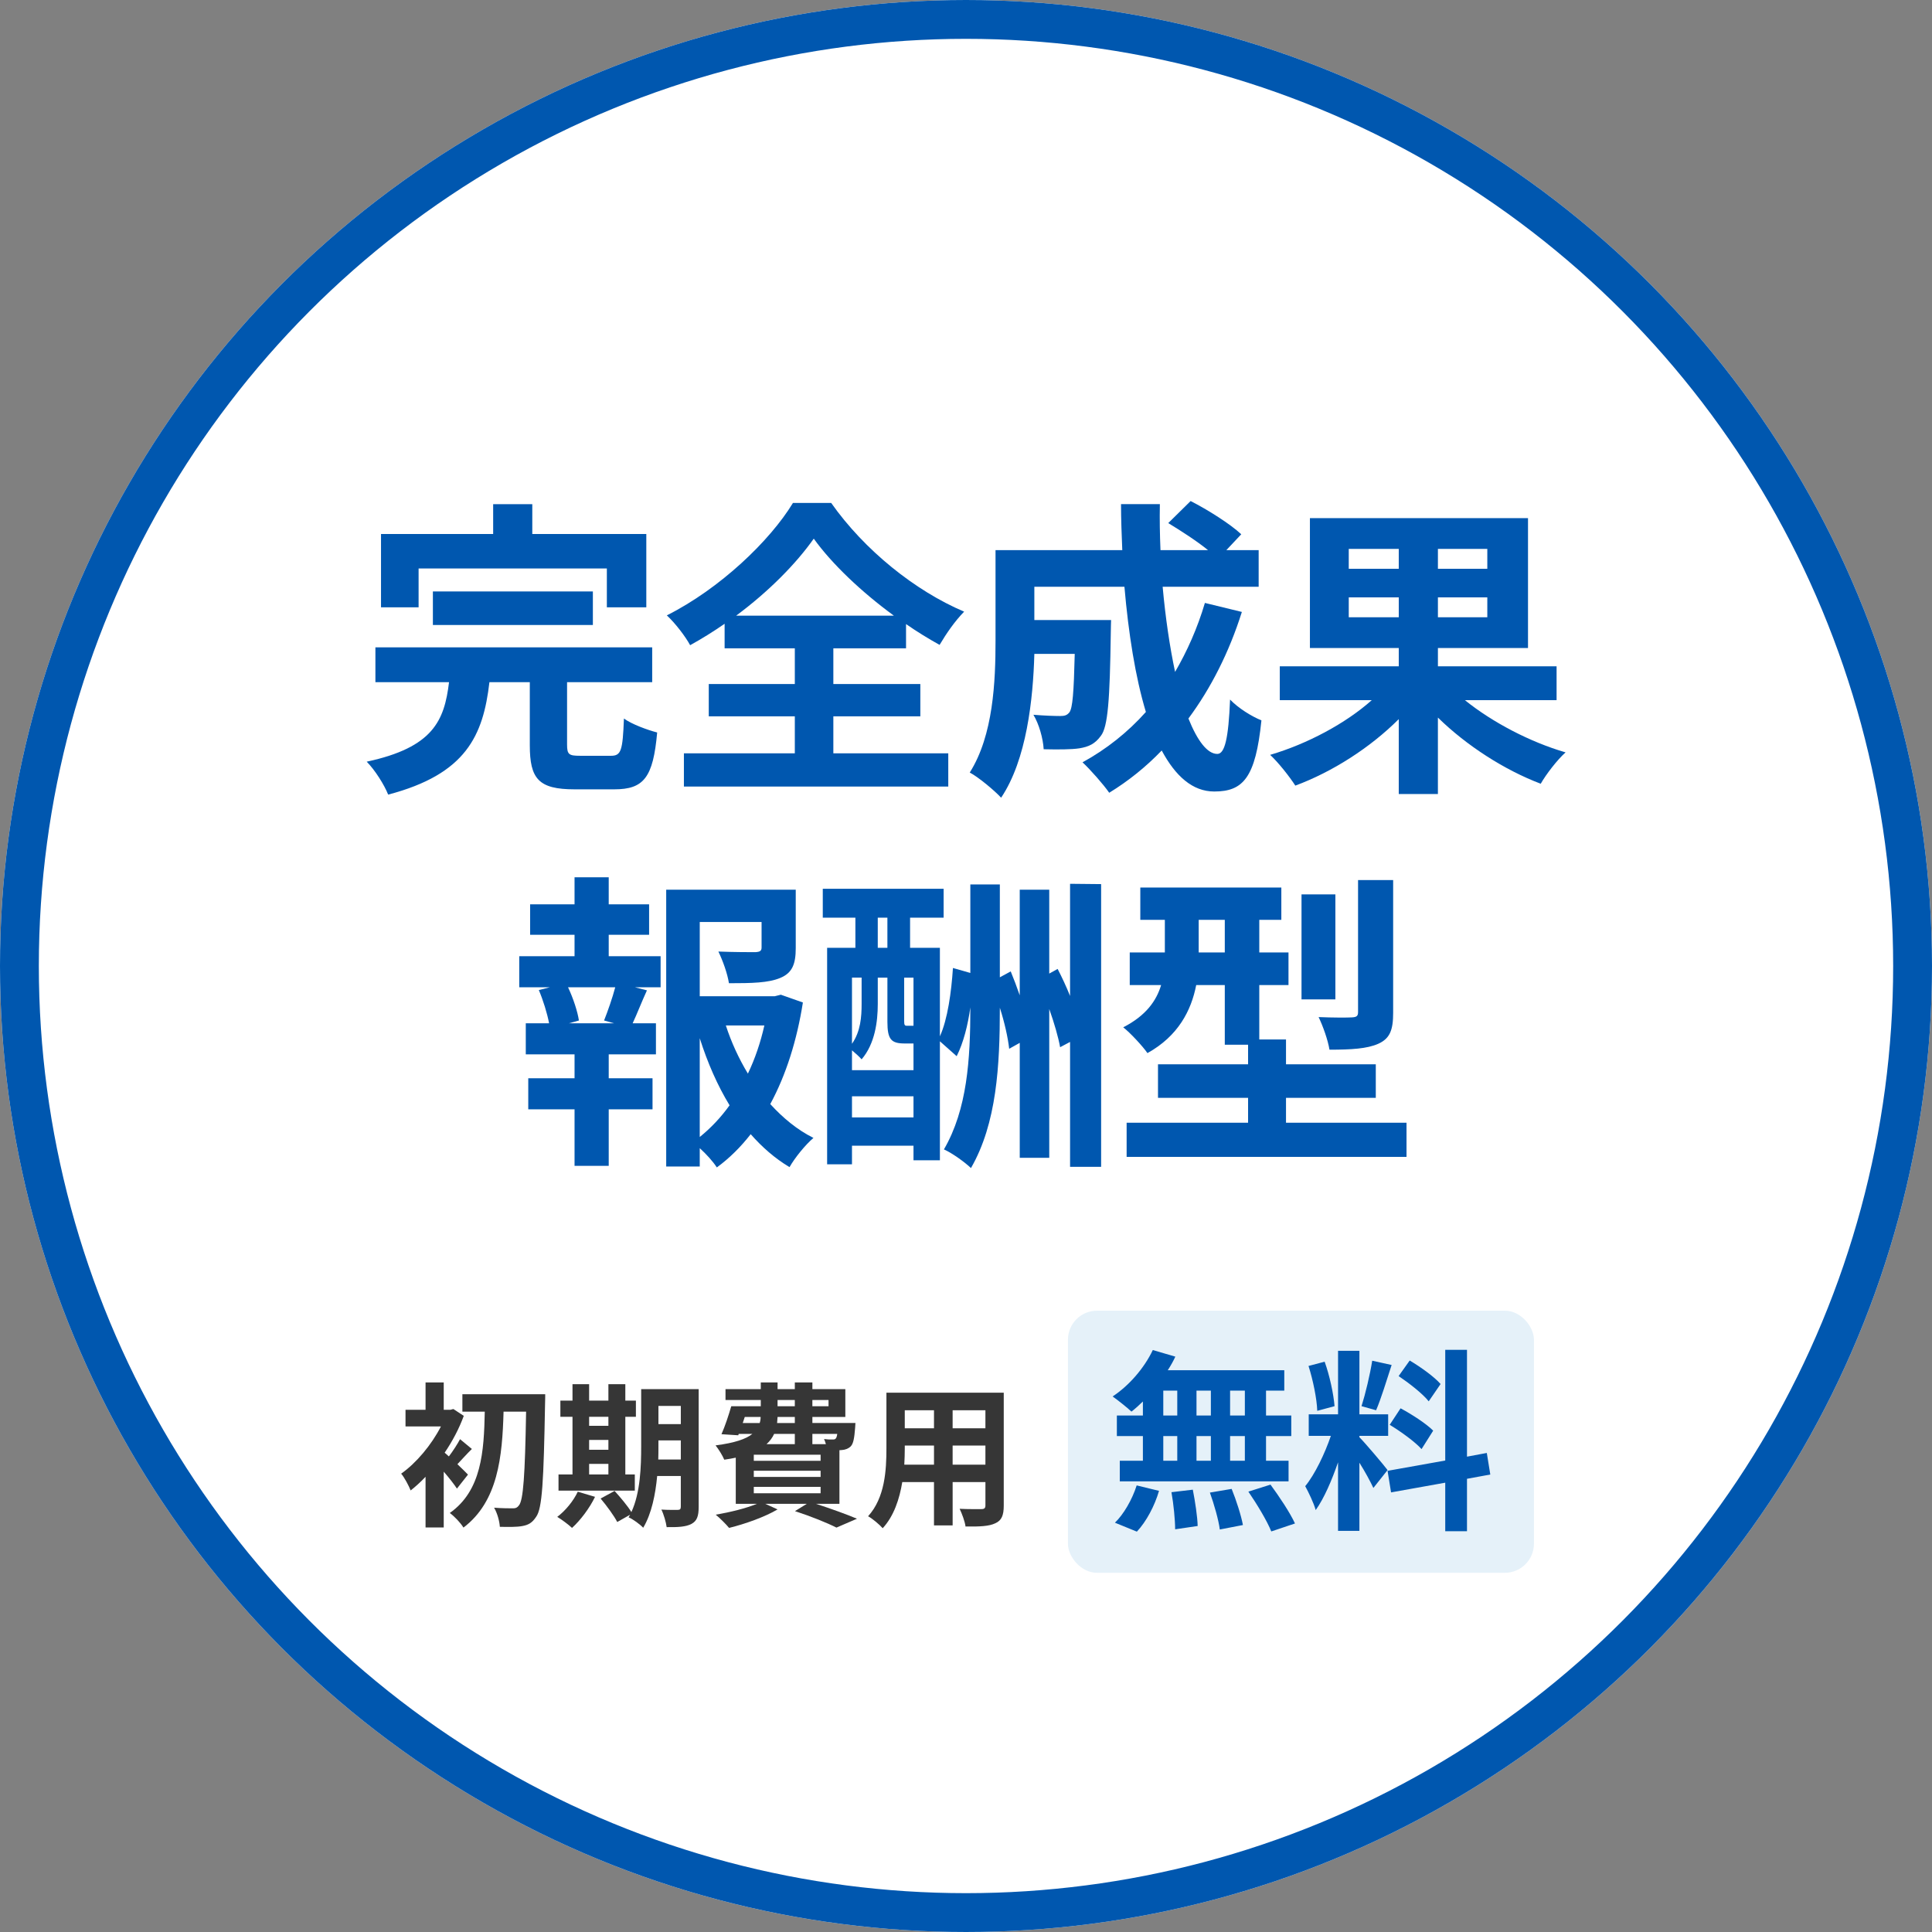 <?xml version="1.0" encoding="UTF-8"?>
<svg id="_レイヤー_1" data-name="レイヤー_1" xmlns="http://www.w3.org/2000/svg" width="199" height="199" version="1.1" viewBox="0 0 199 199">
  <rect x="0" y="0" width="199" height="199" fill="#808080" stroke="none"/>
  <!-- Generator: Adobe Illustrator 29.1.0, SVG Export Plug-In . SVG Version: 2.1.0 Build 142)  -->
  <defs>
    <style>
      .st0 {
        fill: #fff;
      }

      .st1 {
        fill: #0057af;
      }

      .st2 {
        fill: #363636;
      }

      .st3 {
        isolation: isolate;
      }

      .st4 {
        fill: #e5f1f9;
      }

      .st5 {
        fill: none;
        stroke: #0057af;
        stroke-width: 4px;
      }
    </style>
  </defs>
  <circle id="circle" class="st0" cx="99.5" cy="99.5" r="99.5"/>
  <circle id="circle_line" class="st5" cx="99.5" cy="99.5" r="97.5"/>
  <rect id="bg_text" class="st4" x="110" y="135.002" width="48" height="27" rx="3" ry="3"/>
  <g class="st3">
    <path class="st1" d="M117.72,144.358c-.399.38-.78.74-1.18,1.04-.44-.42-1.4-1.18-1.94-1.56,1.68-1.101,3.261-2.921,4.141-4.781l2.32.68c-.22.48-.479.94-.78,1.4h12.003v2.101h-1.881v2.561h2.601v2.12h-2.601v2.541h2.321v2.12h-17.384v-2.12h2.38v-2.541h-2.681v-2.12h2.681v-1.44ZM114.84,156.841c.88-.84,1.78-2.38,2.24-3.841l2.301.561c-.44,1.521-1.301,3.16-2.281,4.201l-2.26-.921ZM119.821,145.799h1.44v-2.561h-1.44v2.561ZM119.821,150.46h1.44v-2.541h-1.44v2.541ZM122.862,153.44c.24,1.221.479,2.801.5,3.741l-2.32.34c0-.96-.16-2.601-.38-3.821l2.2-.26ZM124.722,145.799v-2.561h-1.48v2.561h1.48ZM123.242,147.919v2.541h1.48v-2.541h-1.48ZM126.863,153.36c.479,1.181.979,2.74,1.16,3.721l-2.381.46c-.12-.96-.58-2.58-1.021-3.801l2.241-.38ZM128.223,143.238h-1.521v2.561h1.521v-2.561ZM128.223,147.919h-1.521v2.541h1.521v-2.541ZM130.864,152.92c.899,1.221,2.02,2.901,2.521,4.001l-2.44.82c-.421-1.061-1.48-2.82-2.361-4.101l2.281-.721Z"/>
    <path class="st1" d="M141.461,153.261c-.3-.641-.86-1.681-1.44-2.601v7.021h-2.2v-7.062c-.641,1.86-1.44,3.721-2.301,4.921-.2-.721-.72-1.801-1.08-2.461,1-1.22,2.021-3.36,2.641-5.181h-2.28v-2.221h3.021v-6.541h2.2v6.541h2.961v2.221h-2.961v.14c.58.58,2.48,2.821,2.9,3.381l-1.46,1.841ZM135.68,145.318c-.04-1.24-.44-3.181-.9-4.621l1.66-.439c.521,1.44.921,3.341,1.021,4.581l-1.78.479ZM143.341,140.598c-.52,1.601-1.1,3.501-1.6,4.661l-1.501-.42c.4-1.261.881-3.281,1.101-4.682l2,.44ZM151.103,152.32v5.401h-2.24v-5.001l-5.581,1-.36-2.221,5.941-1.061v-11.402h2.24v11.003l2.041-.381.36,2.221-2.401.44ZM144.262,145.059c1.16.62,2.641,1.58,3.36,2.301l-1.2,1.9c-.66-.74-2.12-1.801-3.28-2.501l1.12-1.7ZM147.162,144.339c-.62-.78-2-1.86-3.101-2.601l1.14-1.601c1.121.66,2.541,1.681,3.182,2.42l-1.221,1.781Z"/>
  </g>
  <g class="st3">
    <path class="st2" d="M47.066,153.328c-.304-.464-.832-1.136-1.36-1.744v5.746h-1.873v-5.218c-.512.544-1.024,1.008-1.536,1.408-.176-.464-.673-1.393-.977-1.729,1.553-1.089,3.121-2.961,4.098-4.866h-3.649v-1.713h2.064v-2.816h1.873v2.816h.688l.304-.08,1.072.705c-.479,1.312-1.168,2.608-1.969,3.793.129.112.272.24.433.384.416-.544.88-1.264,1.152-1.776l1.217,1.009c-.561.544-1.057,1.12-1.489,1.568.48.464.913.88,1.089,1.072l-1.137,1.44ZM56.158,143.612s0,.704-.016.961c-.145,8.003-.288,10.788-.912,11.652-.417.641-.816.849-1.425.96-.576.112-1.457.097-2.321.08-.032-.56-.256-1.408-.592-1.969.832.064,1.584.064,1.969.064.256,0,.416-.064.592-.304.448-.528.624-3.105.736-9.652h-2.321c-.128,4.626-.56,9.235-4.129,11.94-.32-.512-.913-1.136-1.409-1.504,3.281-2.306,3.521-6.354,3.602-10.437h-2.305v-1.793h8.531Z"/>
    <path class="st2" d="M61.289,154.177c-.561,1.169-1.505,2.417-2.369,3.201-.352-.336-1.088-.88-1.521-1.137.832-.624,1.665-1.632,2.113-2.593l1.776.528ZM65.387,153.536h-7.859v-1.664h1.44v-5.938h-1.248v-1.665h1.248v-1.696h1.713v1.696h1.985v-1.696h1.744v1.696h1.089v1.665h-1.089v5.938h.977v1.664ZM60.681,145.934v.929h1.985v-.929h-1.985ZM60.681,149.327h1.985v-1.009h-1.985v1.009ZM60.681,151.872h1.985v-1.089h-1.985v1.089ZM71.965,155.217c0,.944-.176,1.441-.735,1.745-.561.304-1.377.353-2.562.336-.064-.496-.304-1.328-.544-1.809.688.048,1.456.032,1.681.032.24,0,.32-.08.32-.336v-3.153h-2.434c-.176,1.889-.576,3.89-1.44,5.33-.304-.336-1.089-.913-1.505-1.072.048-.097.112-.177.16-.272l-1.328.752c-.32-.624-1.089-1.681-1.713-2.417l1.44-.784c.576.641,1.329,1.521,1.729,2.177.929-2.001,1.009-4.706,1.009-6.786v-5.875h5.922v12.133ZM70.125,150.335v-1.969h-2.306v.593c0,.416,0,.88-.016,1.376h2.321ZM67.82,144.813v1.872h2.306v-1.872h-2.306Z"/>
    <path class="st2" d="M84.044,154.897c1.536.496,3.217,1.104,4.226,1.536l-2.113.912c-.944-.479-2.608-1.152-4.273-1.696l1.217-.752h-4.274l1.265.576c-1.328.784-3.361,1.504-4.994,1.904-.304-.368-.976-1.04-1.376-1.36,1.488-.256,3.121-.656,4.241-1.12h-2.177v-4.754c-.368.08-.752.144-1.185.208-.16-.4-.608-1.121-.896-1.473,1.985-.257,3.138-.656,3.794-1.185h-1.408l-.049.144-1.729-.111c.353-.785.736-1.938,1.009-2.882h3.041v-.64h-3.634v-1.121h3.634v-.688h1.729v.688h1.777v-.688h1.809v.688h3.394v2.865h-3.394v.624h4.434s-.016.32-.032.497c-.08,1.04-.176,1.616-.448,1.904-.24.24-.592.368-.928.384-.064,0-.145.017-.24.017v5.522h-2.417ZM76.505,146.573h1.744c.064-.191.097-.399.097-.624h-1.633l-.208.624ZM84.524,149.839h-6.882v.624h6.882v-.624ZM84.524,151.487h-6.882v.641h6.882v-.641ZM77.642,153.809h6.882v-.656h-6.882v.656ZM79.739,147.694c-.177.384-.433.736-.784,1.057h2.913v-1.057h-2.129ZM81.868,145.949h-1.777c-.016.208-.031.416-.048.624h1.825v-.624ZM80.09,144.845h1.777v-.64h-1.777v.64ZM83.676,144.205v.64h1.664v-.64h-1.664ZM83.676,147.694v1.057h1.393c-.048-.192-.128-.385-.192-.528.368.048.704.063.881.048.144,0,.239,0,.336-.112.063-.08.112-.224.144-.464h-2.561Z"/>
    <path class="st2" d="M103.389,155.073c0,1.024-.224,1.536-.864,1.824-.656.32-1.633.353-3.073.337-.063-.513-.368-1.329-.608-1.825.896.048,1.953.032,2.241.032.305,0,.416-.096.416-.384v-2.401h-3.377v4.466h-1.921v-4.466h-3.266c-.288,1.744-.864,3.505-2.017,4.754-.304-.353-1.072-1.009-1.505-1.232,1.745-1.921,1.889-4.771,1.889-7.011v-5.715h12.085v11.621ZM96.203,150.863v-1.969h-3.009v.288c0,.513-.017,1.089-.049,1.681h3.058ZM93.194,145.261v1.857h3.009v-1.857h-3.009ZM101.5,145.261h-3.377v1.857h3.377v-1.857ZM101.5,150.863v-1.969h-3.377v1.969h3.377Z"/>
  </g>
  <g class="st3">
    <path class="st1" d="M62.922,77.848c1.057,0,1.217-.512,1.344-3.839.769.575,2.433,1.184,3.424,1.439-.416,4.64-1.375,5.855-4.415,5.855h-4.096c-3.712,0-4.608-1.088-4.608-4.544v-6.495h-4.159c-.64,5.504-2.399,9.472-10.431,11.583-.385-.992-1.377-2.56-2.209-3.392,6.848-1.472,8-4.224,8.48-8.191h-7.584v-3.584h28.51v3.584h-8.768v6.432c0,1.023.192,1.151,1.344,1.151h3.168ZM43.116,62.553h-3.871v-7.551h11.551v-3.072h4.031v3.072h11.744v7.551h-4.064v-3.999h-19.391v3.999ZM44.588,64.377v-3.456h16.479v3.456h-16.479Z"/>
    <path class="st1" d="M85.835,77.592h11.839v3.424h-27.23v-3.424h11.424v-3.808h-8.863v-3.327h8.863v-3.68h-7.231v-2.528c-1.151.8-2.336,1.536-3.552,2.208-.48-.896-1.535-2.271-2.4-3.072,5.473-2.751,10.624-7.679,12.992-11.583h3.936c3.424,4.864,8.639,9.056,13.695,11.199-.992,1.024-1.824,2.24-2.528,3.424-1.151-.64-2.304-1.344-3.456-2.144v2.496h-7.487v3.68h8.96v3.327h-8.96v3.808ZM92.075,63.417c-3.328-2.432-6.399-5.344-8.256-7.936-1.823,2.592-4.671,5.472-7.998,7.936h16.254Z"/>
    <path class="st1" d="M127.914,63.033c-1.312,4.159-3.199,7.871-5.504,10.976.928,2.304,1.952,3.647,2.977,3.647.768,0,1.151-1.6,1.312-5.6.864.896,2.208,1.728,3.231,2.144-.607,5.92-1.888,7.327-4.863,7.327-2.24,0-4-1.6-5.408-4.224-1.631,1.696-3.424,3.136-5.407,4.353-.575-.832-1.952-2.4-2.751-3.136,2.463-1.345,4.671-3.104,6.527-5.185-1.088-3.615-1.793-8.095-2.209-12.895h-9.279v3.424h7.904s-.032.992-.032,1.439c-.097,6.72-.288,9.567-1.024,10.495-.607.832-1.248,1.12-2.207,1.28-.832.128-2.208.128-3.68.096-.064-1.119-.48-2.592-1.057-3.552,1.152.097,2.24.128,2.752.128.448,0,.704-.063.96-.384.32-.447.448-1.983.544-6.016h-4.16c-.127,4.672-.799,10.911-3.423,14.815-.673-.736-2.368-2.145-3.231-2.592,2.432-3.84,2.655-9.407,2.655-13.567v-9.343h13.056c-.064-1.568-.129-3.136-.129-4.736h4c-.032,1.601,0,3.168.064,4.736h4.895c-1.184-.96-2.783-1.984-4.096-2.784l2.305-2.271c1.76.896,4.096,2.367,5.215,3.424l-1.535,1.632h3.328v3.775h-9.888c.288,3.199.735,6.207,1.28,8.768,1.248-2.145,2.303-4.512,3.071-7.104l3.808.928Z"/>
    <path class="st1" d="M150.891,72.12c2.816,2.272,6.72,4.32,10.367,5.376-.863.768-2.016,2.271-2.56,3.231-3.712-1.407-7.615-3.903-10.591-6.815v7.872h-4.032v-7.712c-2.944,2.944-6.847,5.439-10.655,6.848-.576-.896-1.728-2.368-2.592-3.168,3.809-1.12,7.775-3.231,10.463-5.632h-9.471v-3.487h12.255v-1.888h-9.151v-13.375h22.463v13.375h-9.279v1.888h12.223v3.487h-9.439ZM138.924,58.586h5.151v-2.048h-5.151v2.048ZM144.076,63.577v-2.048h-5.151v2.048h5.151ZM153.196,56.538h-5.088v2.048h5.088v-2.048ZM153.196,61.529h-5.088v2.048h5.088v-2.048Z"/>
    <path class="st1" d="M62.7,98.49h5.344v3.199h-2.656l1.248.32c-.543,1.184-1.023,2.432-1.472,3.392h2.399v3.199h-4.863v2.464h4.512v3.2h-4.512v5.823h-3.52v-5.823h-4.768v-3.2h4.768v-2.464h-5.023v-3.199h2.4c-.193-1.024-.609-2.368-1.057-3.424l1.152-.288h-3.168v-3.199h5.695v-2.208h-4.576v-3.136h4.576v-2.784h3.52v2.784h4.16v3.136h-4.16v2.208ZM62.22,105.113c.384-.96.864-2.336,1.151-3.424h-4.863c.544,1.152.992,2.528,1.12,3.424l-1.024.288h4.641l-1.024-.288ZM82.699,103.258c-.608,3.871-1.728,7.455-3.36,10.463,1.312,1.439,2.784,2.656,4.448,3.487-.832.704-1.92,2.048-2.464,3.008-1.504-.896-2.816-2.048-4-3.392-1.023,1.312-2.176,2.464-3.488,3.424-.416-.64-1.088-1.376-1.76-1.983v1.888h-3.455v-28.51h13.343v6.016c0,1.632-.353,2.56-1.6,3.071-1.216.512-2.944.544-5.28.544-.16-1.023-.639-2.336-1.088-3.264,1.568.064,3.328.064,3.809.064.479-.032.64-.129.64-.48v-2.624h-6.368v7.647h7.712l.64-.16,2.272.801ZM72.075,117.112c1.152-.928,2.176-2.016,3.072-3.264-1.248-2.048-2.271-4.384-3.072-6.911v10.175ZM74.763,105.625c.575,1.76,1.344,3.424,2.272,4.96.735-1.536,1.311-3.231,1.695-4.96h-3.968Z"/>
    <path class="st1" d="M113.418,91.066v29.118h-3.199v-12.863l-1.024.544c-.192-1.056-.608-2.496-1.12-3.936v15.326h-3.039v-11.839l-1.088.608c-.129-1.152-.48-2.72-.961-4.224,0,5.951-.319,11.902-2.975,16.511-.641-.608-1.92-1.536-2.785-1.92,2.4-4.128,2.721-9.279,2.721-14.591v-.032c-.256,1.823-.704,3.615-1.408,5.023l-1.728-1.536v12.256h-2.72v-1.504h-6.336v1.919h-2.56v-22.302h2.911v-3.104h-3.359v-2.977h12.447v2.977h-3.455v3.104h3.071v9.119c.8-1.76,1.184-4.575,1.344-7.039l1.792.512v-9.119h3.039v9.567l1.121-.608c.319.768.639,1.632.928,2.464v-10.879h3.039v8.639l.864-.479c.448.864.896,1.824,1.28,2.784v-11.552l3.199.032ZM90.412,103.449c0,1.76-.289,4.063-1.664,5.664-.225-.256-.641-.641-.992-.928v2.047h6.336v-2.751h-.896c-1.408,0-1.791-.416-1.791-2.24v-4.544h-.992v2.752ZM87.756,100.697v6.815c.896-1.279.992-2.815.992-4.096v-2.72h-.992ZM94.092,115.097v-2.176h-6.336v2.176h6.336ZM90.412,97.626h.992v-3.104h-.992v3.104ZM94.092,100.697h-.961v4.48c0,.415.064.479.289.479h.672v-4.96Z"/>
    <path class="st1" d="M144.874,115.641v3.52h-28.829v-3.52h12.51v-2.56h-9.279v-3.456h9.279v-2.016h-2.399v-6.144h-2.944c-.512,2.624-1.855,5.247-5.023,7.007-.479-.703-1.823-2.144-2.495-2.655,2.368-1.216,3.423-2.752,3.903-4.352h-3.231v-3.36h3.616v-3.359h-2.528v-3.328h14.526v3.328h-2.271v3.359h3.008v3.36h-3.008v5.6h2.752v2.56h9.248v3.456h-9.248v2.56h12.415ZM126.156,98.105v-3.359h-2.688v3.359h2.688ZM137.547,102.938h-3.488v-10.815h3.488v10.815ZM143.498,104.313c0,1.76-.32,2.655-1.535,3.199-1.152.513-2.784.608-5.024.608-.159-.992-.672-2.432-1.12-3.359,1.44.063,2.977.063,3.456.031.448-.031.608-.128.608-.544v-13.599h3.615v13.663Z"/>
  </g>
</svg>